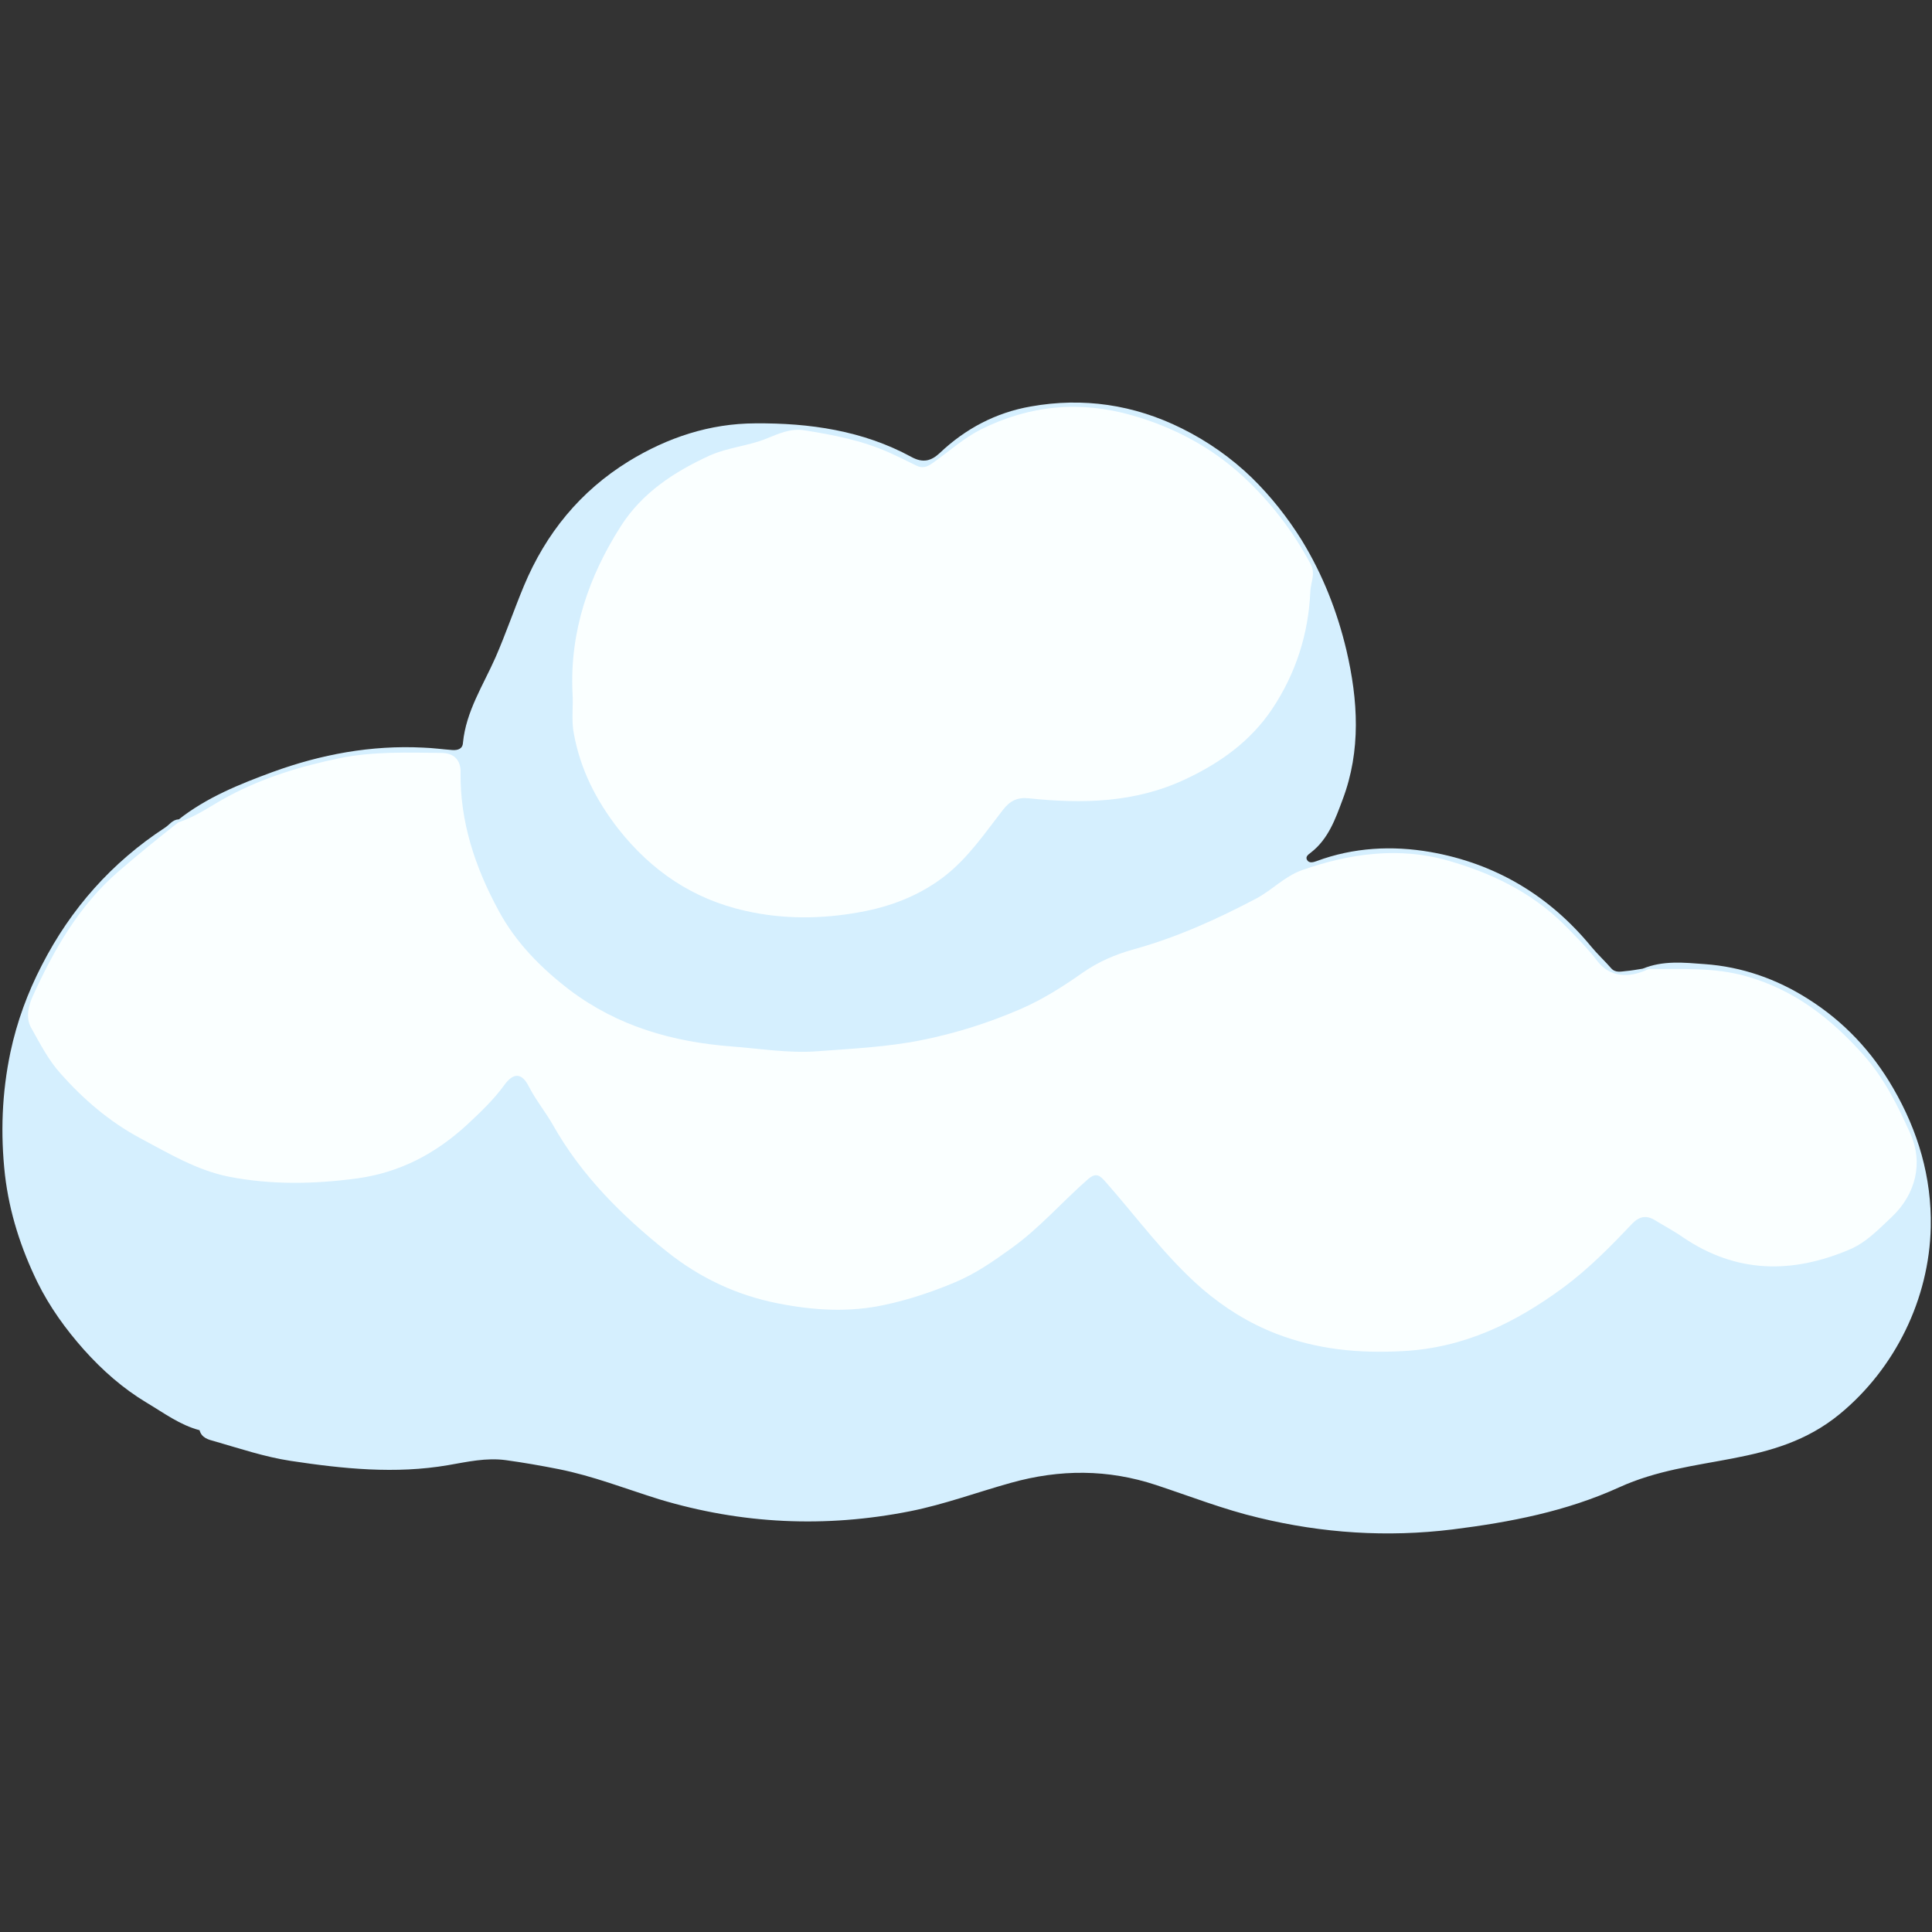 <svg xmlns="http://www.w3.org/2000/svg" xmlns:xlink="http://www.w3.org/1999/xlink" width="500" zoomAndPan="magnify" viewBox="0 0 375 375" height="500" preserveAspectRatio="xMidYMid meet" version="1.2"><rect x="0" y="0" width="375" height="375" fill="#333333" stroke="none"/><defs><clipPath id="da5e7a658b"><path d="M 128.016 258.289 L 132.312 258.289 L 132.312 261.898 L 128.016 261.898 Z M 128.016 258.289 "/></clipPath><clipPath id="e831eef33a"><path d="M 132.301 259.574 C 130.352 262.574 128.551 262.051 128.176 261.375 C 127.801 260.773 128.176 258.898 128.699 258.449 C 129.301 258 131.699 258.676 131.699 258.676 "/></clipPath><clipPath id="56d6111bfd"><path d="M 134.164 267.516 L 138.465 267.516 L 138.465 271.121 L 134.164 271.121 Z M 134.164 267.516 "/></clipPath><clipPath id="052e8b08fd"><path d="M 138.449 268.801 C 136.5 271.801 134.699 271.273 134.324 270.602 C 133.949 270 134.324 268.125 134.852 267.676 C 135.449 267.227 137.852 267.898 137.852 267.898 "/></clipPath></defs><g id="e7f83ac383"><g clip-rule="nonzero" clip-path="url(#da5e7a658b)"><g clip-rule="nonzero" clip-path="url(#e831eef33a)"><path style=" stroke:none;fill-rule:nonzero;fill:#b6d5f0;fill-opacity:1;" d="M 125.176 255.449 L 135.309 255.449 L 135.309 265.273 L 125.176 265.273 Z M 125.176 255.449 "/></g></g><path style=" stroke:none;fill-rule:evenodd;fill:#d5effe;fill-opacity:1;" d="M 38.734 277.602 C 34.918 276.602 31.793 274.238 28.438 272.246 C 23.852 269.484 19.898 266.008 16.312 262 C 12.758 258.008 9.637 253.68 7.273 248.891 C 4.051 242.285 1.824 235.383 0.965 228.066 C 0.07 220.047 0.367 212.113 2.027 204.23 C 3.289 198.309 5.352 192.688 8.137 187.312 C 13.754 176.352 21.695 167.402 32.023 160.648 C 32.891 160.098 33.453 159.117 34.648 159.035 C 34.816 159.25 34.914 159.465 34.945 159.766 C 34.715 161.129 33.586 161.691 32.656 162.406 C 25.215 167.848 18.57 174 13.453 181.754 C 11.031 185.414 9.199 189.422 7.473 193.465 C 6.34 195.961 6.48 198.52 8.008 201.117 C 12.395 208.688 18.305 214.621 25.879 218.934 C 31.125 221.957 36.242 225.285 42.191 226.699 C 54.879 229.758 67.535 229.695 79.695 224.699 C 85.941 222.105 90.855 217.332 95.375 212.262 C 95.773 211.812 96.137 211.312 96.508 210.863 C 99.562 206.988 101.621 207.152 104.012 211.41 C 109.461 221.059 115.871 230.023 124.145 237.477 C 133.844 246.195 144.773 252.23 158.227 252.98 C 167.133 253.48 175.367 251.898 183.609 248.57 C 191.48 245.379 197.824 240.273 203.742 234.465 C 205.801 232.457 207.992 230.691 210.117 228.727 C 212.18 226.812 213.441 226.883 215.301 228.98 C 218.754 232.785 222.176 236.547 225.332 240.539 C 230.781 247.426 237.395 252.816 245.164 256.77 C 249.32 258.867 253.836 260.199 258.453 260.898 C 266.191 262.047 273.898 261.715 281.477 259.902 C 290.711 257.707 298.418 252.781 305.629 246.863 C 309.148 243.984 312.305 240.691 315.562 237.48 C 318.121 234.969 319.648 234.832 322.699 236.699 C 324.594 237.879 326.488 239.113 328.449 240.207 C 335.125 243.984 342.07 245.715 349.945 244.25 C 355.891 243.102 360.871 240.855 365.191 236.801 C 367.914 234.305 369.609 231.277 370.973 227.984 C 371.934 225.637 370.77 223.359 370.074 221.215 C 366.152 209.934 358.844 201.266 348.945 194.898 C 342.77 190.938 335.793 188.992 328.387 188.992 C 325.531 188.977 322.672 189.277 319.879 188.746 C 319.449 188.645 319.148 188.426 318.883 188.012 C 322.805 186.398 326.855 186.832 330.879 187.133 C 338.082 187.648 344.797 189.992 350.906 193.867 C 357.883 198.258 363.332 204.082 367.449 211.184 C 372.301 219.531 374.957 228.52 374.758 238.199 C 374.461 252.121 367.852 265.594 357.121 274.441 C 344.195 285.086 328.781 282.094 314.301 288.68 C 304 293.371 293.105 295.465 281.945 296.863 C 269.223 298.426 256.695 297.594 244.336 294.598 C 237.562 293.004 231.051 290.441 224.406 288.246 C 215.039 285.152 205.738 285.152 196.234 287.812 C 189.66 289.641 183.312 292.004 176.637 293.332 C 160.16 296.594 143.949 295.828 127.934 291.004 C 121.426 288.977 115.113 286.484 108.402 285.152 C 105.012 284.484 101.625 283.887 98.234 283.422 C 94.383 282.887 90.664 283.754 86.973 284.387 C 76.711 286.148 66.543 285.086 56.41 283.555 C 51.395 282.789 46.543 281.16 41.691 279.762 C 40.43 279.43 39.133 279.098 38.734 277.602 Z M 38.734 277.602 "/><path style=" stroke:none;fill-rule:evenodd;fill:#d5effe;fill-opacity:1;" d="M 34.648 159.602 C 34.648 159.402 34.648 159.219 34.648 159.086 C 40.098 154.777 46.477 152.215 52.887 149.855 C 62.32 146.41 72.086 144.598 82.152 145.113 C 84.082 145.18 85.941 145.445 87.801 145.582 C 88.863 145.645 89.797 145.379 89.863 144.148 C 90.461 138.062 93.777 133.035 96.172 127.617 C 98.164 123.059 99.762 118.352 101.688 113.727 C 105.938 103.547 112.586 95.363 122.02 89.539 C 129.629 84.883 137.797 82.203 146.602 82.172 C 157.098 82.09 167.465 83.555 176.898 88.691 C 179.16 89.926 180.75 89.473 182.41 87.926 C 187.395 83.199 193.305 80.074 200.082 78.895 C 210.215 77.082 220.082 78.527 229.383 83.152 C 234.434 85.664 238.984 88.859 243.004 92.75 C 246.656 96.328 249.883 100.402 252.641 104.812 C 256.723 111.48 259.547 118.648 261.34 126.203 C 263.602 135.898 264.199 145.664 260.609 155.18 C 259.211 158.922 257.852 162.844 254.43 165.492 C 254.031 165.805 253.301 166.254 253.699 166.922 C 254.098 167.617 254.93 167.367 255.559 167.137 C 262.734 164.473 270.242 164.094 277.617 165.371 C 290.242 167.586 300.672 173.805 308.844 183.723 C 310.043 185.184 311.438 186.465 312.699 187.91 C 313.527 188.879 314.59 188.578 315.621 188.48 C 316.688 188.395 317.781 188.18 318.875 188.012 C 319.27 188.047 319.641 188.062 320.004 188.078 C 320.035 189.359 319.008 189.609 318.109 189.789 C 314.688 190.457 311.566 190.238 309.305 187.129 C 305.055 181.34 299.672 176.801 293.426 173.309 C 284.621 168.332 275.121 165.621 264.988 166.969 C 258.113 167.918 251.633 169.914 245.656 174.172 C 238.414 179.328 229.941 182.371 221.406 184.883 C 217.285 186.094 213.371 187.676 209.781 190.254 C 201.84 195.914 192.969 199.734 183.539 202.016 C 177.754 203.363 171.844 204.012 165.93 204.625 C 156.961 205.574 148.023 205.008 139.156 203.945 C 118.758 201.48 102.879 191.934 93.742 172.922 C 90.523 166.133 88.461 158.883 88.395 151.23 C 88.359 147.984 87.598 147.305 84.441 147.121 C 72.051 146.441 60.125 148.5 48.664 153.438 C 44.844 155.07 41.488 157.496 37.77 159.215 C 36.777 159.664 35.777 160.449 34.648 159.602 Z M 34.648 159.602 "/><path style=" stroke:none;fill-rule:evenodd;fill:#faffff;fill-opacity:1;" d="M 34.648 159.602 C 38.172 158.469 41.129 156.258 44.352 154.543 C 51.195 150.898 58.434 148.707 65.945 147.16 C 72.453 145.828 79.098 146.078 85.711 146.145 C 88.066 146.145 89.461 147.527 89.398 149.906 C 89.266 159.551 92.254 168.402 96.77 176.734 C 100.094 182.941 105.043 187.93 110.59 192.172 C 119.895 199.191 130.523 202.234 142.016 203.117 C 147.562 203.531 153.113 204.477 158.695 204.047 C 165.402 203.535 172.18 203.234 178.891 201.887 C 185.5 200.555 191.781 198.578 197.992 195.898 C 202.277 194.051 206.199 191.574 209.984 188.91 C 213.105 186.699 216.43 185.281 219.984 184.285 C 228.32 181.988 236.164 178.445 243.805 174.422 C 246.891 172.793 249.316 170.113 252.703 168.902 C 262.07 165.605 271.676 164.324 281.207 167.086 C 289.348 169.43 297.02 173.055 303.332 179.211 C 305.691 181.574 308.016 183.902 310.074 186.578 C 312.367 189.539 315.957 190.039 320.008 188.078 C 326.355 188.156 332.699 187.711 338.945 189.492 C 348.281 192.117 355.422 197.707 361.734 204.797 C 365.789 209.371 368.41 214.707 370.871 220.199 C 373.227 225.59 372 231.691 367.117 236.285 C 364.625 238.613 362.23 241.176 358.977 242.539 C 347.816 247.277 337.02 247.176 326.688 240.176 C 324.926 238.945 323.031 237.949 321.207 236.832 C 319.547 235.816 318.18 236.102 316.82 237.496 C 312.602 241.957 308.316 246.316 303.398 249.941 C 294.133 256.758 284.199 261.633 272.273 262.25 C 263.734 262.715 255.664 261.934 247.789 258.906 C 242.477 256.863 237.691 253.883 233.34 250.156 C 226.164 243.922 220.617 236.199 214.371 229.148 C 213.273 227.918 212.508 227.73 211.18 228.879 C 206.133 233.289 201.746 238.414 196.266 242.32 C 192.777 244.832 189.355 247.227 185.336 248.906 C 180.949 250.754 176.5 252.234 171.91 253.234 C 164.871 254.797 157.895 254.348 150.984 252.984 C 143.012 251.406 135.902 248.078 129.492 242.973 C 120.691 235.953 112.852 228.184 107.266 218.254 C 105.805 215.711 103.945 213.445 102.617 210.836 C 101.289 208.227 99.66 208.125 97.867 210.637 C 95.777 213.5 93.25 215.895 90.656 218.309 C 84.512 223.961 77.566 227.605 69.266 228.734 C 60.926 229.852 52.621 230 44.383 228.387 C 38.172 227.141 32.719 223.848 27.207 220.918 C 21.227 217.711 16.18 213.367 11.727 208.344 C 9.332 205.668 7.738 202.492 6.012 199.43 C 4.949 197.516 5.547 195.152 6.344 193.391 C 10.465 184.309 15.348 175.742 23.086 169.07 C 26.875 165.805 30.73 162.66 34.648 159.602 Z M 34.648 159.602 "/><path style=" stroke:none;fill-rule:evenodd;fill:#faffff;fill-opacity:1;" d="M 111.121 134.418 C 110.59 122.559 114.273 111.859 120.555 102.047 C 124.676 95.629 130.855 91.586 137.695 88.441 C 141.285 86.828 145.203 86.578 148.727 85.148 C 151.184 84.164 153.441 83.102 156.102 83.516 C 161.684 84.398 167.227 85.465 172.48 87.793 C 174.305 88.605 176.031 89.473 177.828 90.355 C 179.09 90.988 180.02 90.621 181.117 89.809 C 184.207 87.629 186.996 85.082 190.387 83.355 C 199.887 78.629 209.652 77.715 219.816 80.641 C 227.922 82.969 235.164 86.832 241.277 92.488 C 246.594 97.395 250.977 103.098 254.398 109.5 C 255.395 111.348 254.398 113.062 254.332 114.844 C 253.965 123.109 251.508 130.727 246.926 137.613 C 242.742 143.852 236.895 148.043 230.148 151.219 C 220.348 155.859 210.082 156.043 199.621 154.945 C 197.496 154.73 196.031 155.41 194.637 157.238 C 191.117 161.766 187.895 166.555 183.246 170.148 C 178.324 173.906 172.777 176.004 166.797 177.066 C 159.422 178.398 152.02 178.465 144.609 176.781 C 134.414 174.469 126.438 169.016 120.027 160.902 C 115.711 155.359 112.652 149.34 111.391 142.438 C 110.855 139.738 111.32 137.094 111.121 134.418 Z M 111.121 134.418 "/><g clip-rule="nonzero" clip-path="url(#56d6111bfd)"><g clip-rule="nonzero" clip-path="url(#052e8b08fd)"><path style=" stroke:none;fill-rule:nonzero;fill:#d5effe;fill-opacity:1;" d="M 131.324 264.676 L 141.457 264.676 L 141.457 274.5 L 131.324 274.5 Z M 131.324 264.676 "/></g></g></g></svg>